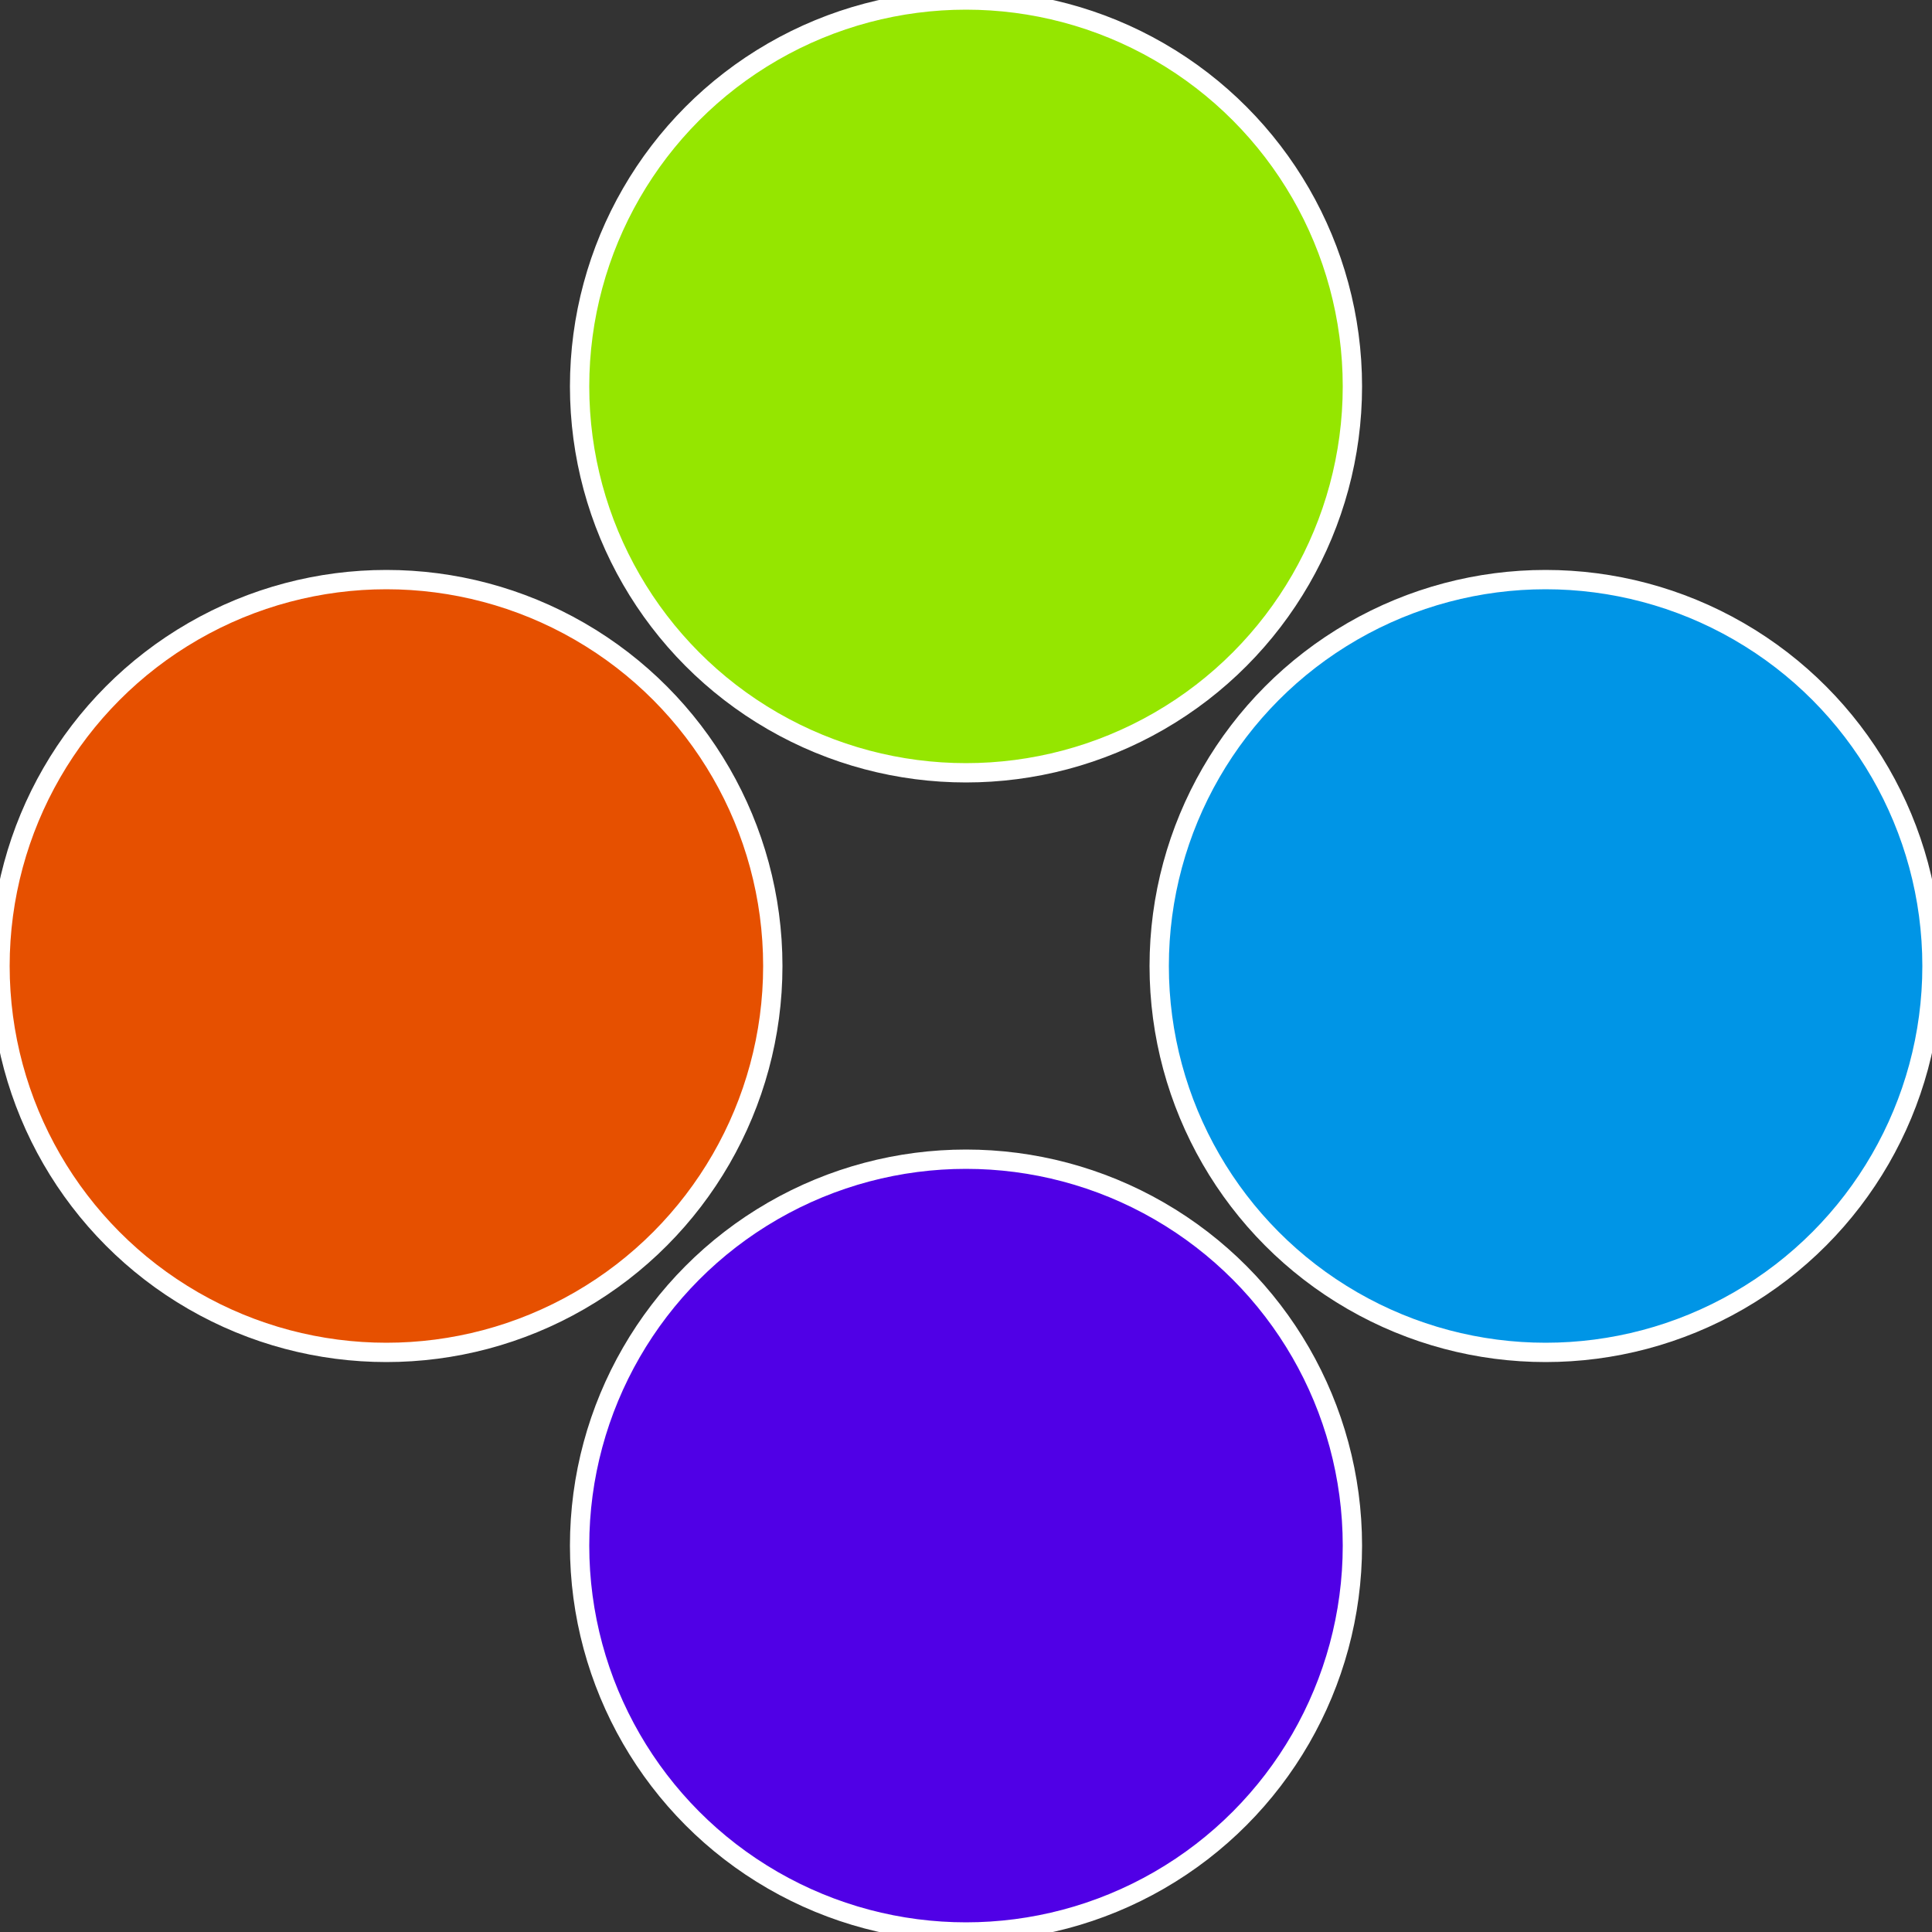 <?xml version="1.0" standalone="no"?>
<svg width="500" height="500" viewBox="-1 -1 2 2" xmlns="http://www.w3.org/2000/svg">
 
                <rect x="-1" y="-1" width="2" height="2" fill="#333333" stroke="none"/>
 
                <circle cx="0.6" cy="0" r="0.4" fill="#0095e6" stroke="#fff" stroke-width="1%" />
             
                <circle cx="3.6739403974421E-17" cy="0.6" r="0.4" fill="#5000e6" stroke="#fff" stroke-width="1%" />
             
                <circle cx="-0.6" cy="7.3478807948841E-17" r="0.4" fill="#e65000" stroke="#fff" stroke-width="1%" />
             
                <circle cx="-1.1021821192326E-16" cy="-0.6" r="0.4" fill="#95e600" stroke="#fff" stroke-width="1%" />
            </svg>
